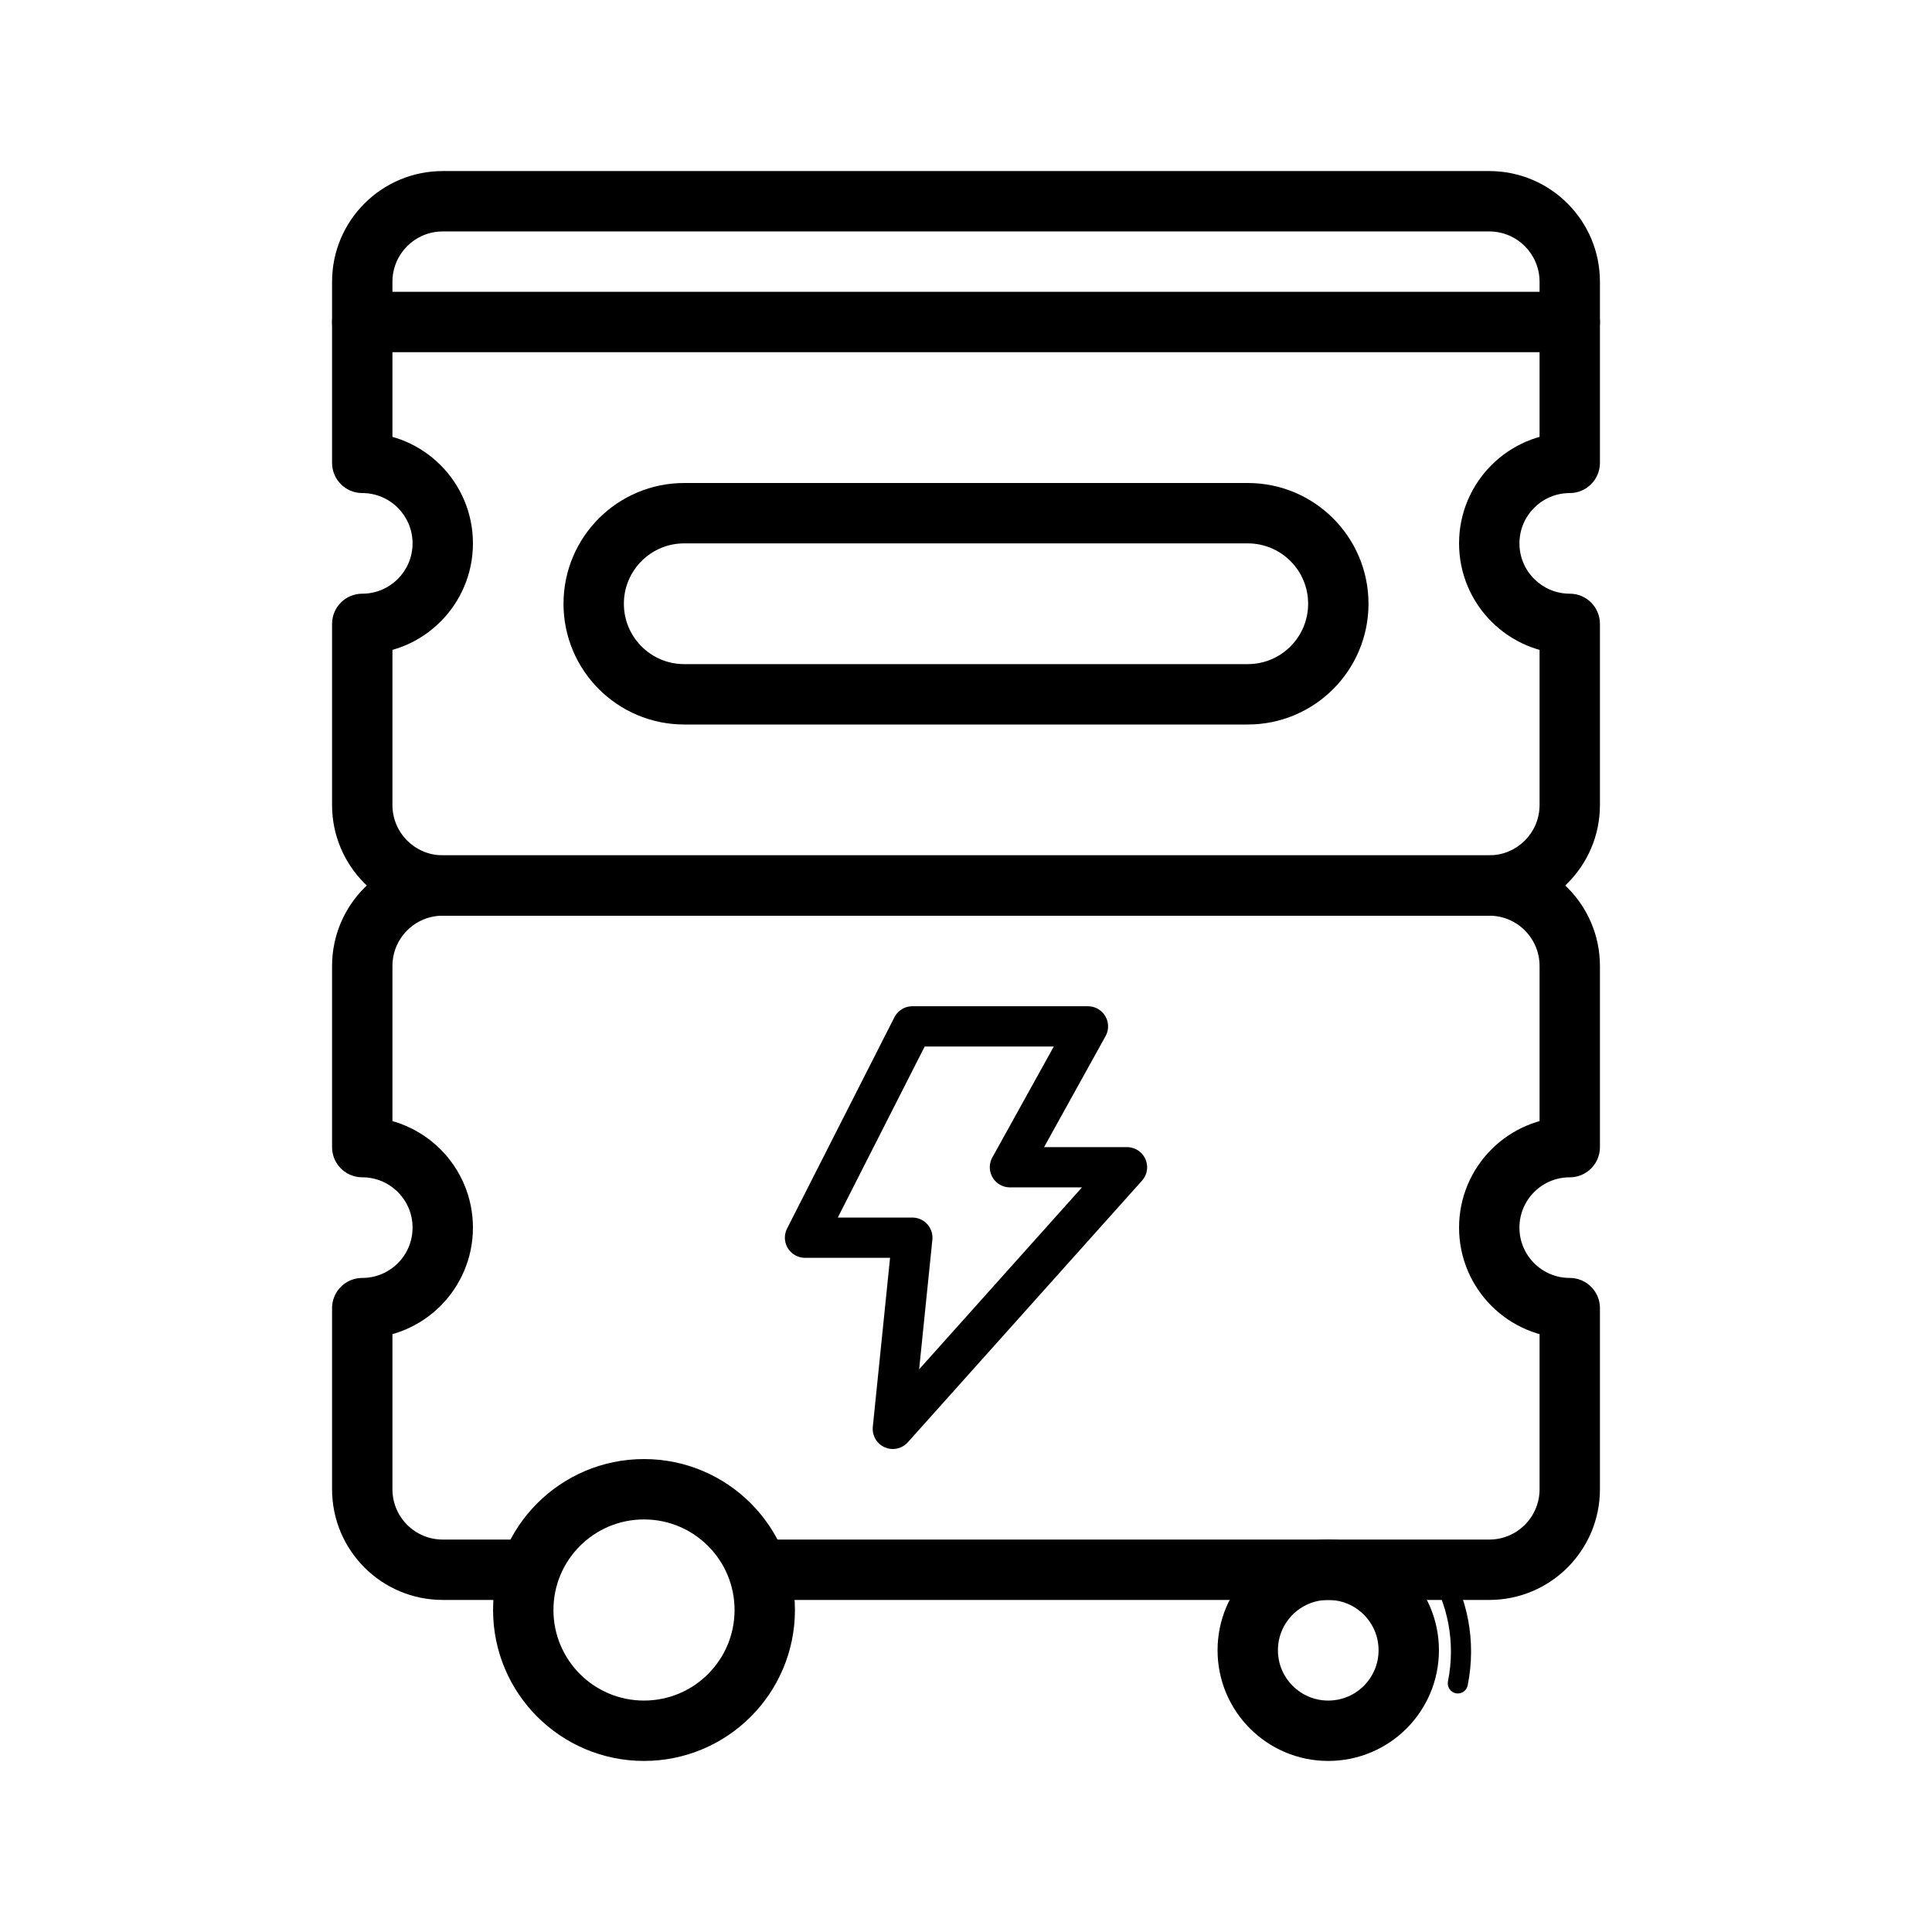 <svg width="48" height="48" viewBox="0 0 48 48" fill="none" xmlns="http://www.w3.org/2000/svg">
<path d="M19 39H37C38.105 39 39 38.105 39 37V32.5C37.895 32.5 37 31.605 37 30.5C37 29.395 37.895 28.5 39 28.5V24C39 22.895 38.105 22 37 22H11C9.895 22 9 22.895 9 24V28.5C10.105 28.5 11 29.395 11 30.5C11 31.605 10.105 32.5 9 32.5V37C9 38.105 9.895 39 11 39H13" stroke="black" stroke-width="1.5" stroke-linejoin="round"/>
<path d="M39 11.5V12.25C39.414 12.25 39.75 11.914 39.75 11.5H39ZM39 15.5H39.75C39.75 15.086 39.414 14.75 39 14.75V15.5ZM9 15.5V14.75C8.586 14.75 8.25 15.086 8.25 15.5H9ZM9 11.5H8.25C8.25 11.914 8.586 12.25 9 12.25V11.5ZM11 4.25C9.481 4.25 8.25 5.481 8.25 7H9.75C9.75 6.31 10.31 5.75 11 5.75V4.25ZM37 4.25H11V5.75H37V4.25ZM39.75 7C39.75 5.481 38.519 4.25 37 4.25V5.75C37.69 5.75 38.25 6.31 38.25 7H39.75ZM39.75 11.5V7H38.25V11.5H39.75ZM37.75 13.5C37.75 12.81 38.31 12.25 39 12.25V10.75C37.481 10.75 36.25 11.981 36.25 13.5H37.75ZM39 14.75C38.31 14.75 37.75 14.19 37.75 13.5H36.25C36.25 15.019 37.481 16.25 39 16.25V14.75ZM39.75 20V15.5H38.25V20H39.75ZM37 22.75C38.519 22.75 39.75 21.519 39.75 20H38.25C38.25 20.69 37.69 21.25 37 21.25V22.75ZM11 22.75H37V21.25H11V22.75ZM8.25 20C8.25 21.519 9.481 22.75 11 22.75V21.25C10.31 21.25 9.75 20.69 9.75 20H8.25ZM8.25 15.5V20H9.75V15.5H8.25ZM10.25 13.5C10.25 14.19 9.69 14.75 9 14.75V16.25C10.519 16.25 11.75 15.019 11.75 13.5H10.25ZM9 12.25C9.69 12.25 10.25 12.81 10.25 13.5H11.75C11.75 11.981 10.519 10.75 9 10.75V12.25ZM8.25 7V11.5H9.75V7H8.25Z" fill="black"/>
<path d="M9 8L39 8" stroke="black" stroke-width="1.5" stroke-linecap="round" stroke-linejoin="round"/>
<path d="M14.75 15C14.75 13.757 15.757 12.75 17 12.75H31C32.243 12.75 33.25 13.757 33.25 15C33.25 16.243 32.243 17.25 31 17.25H17C15.757 17.25 14.75 16.243 14.75 15Z" stroke="black" stroke-width="1.5"/>
<path d="M22.667 25.5H27.03L25.091 29H28L22.182 35.5L22.667 30.75H20L22.667 25.5Z" stroke="black" stroke-linejoin="round"/>
<path d="M19 40C19 41.657 17.657 43 16 43C14.343 43 13 41.657 13 40C13 38.343 14.343 37 16 37C17.657 37 19 38.343 19 40Z" stroke="black" stroke-width="1.5"/>
<path d="M35 41C35 42.105 34.105 43 33 43C31.895 43 31 42.105 31 41C31 39.895 31.895 39 33 39C34.105 39 35 39.895 35 41Z" stroke="black" stroke-width="1.5"/>
<path d="M35.974 41.774C35.947 41.91 36.034 42.041 36.17 42.069C36.305 42.096 36.437 42.008 36.464 41.873L35.974 41.774ZM35.48 39.052C35.968 39.835 36.17 40.798 35.974 41.774L36.464 41.873C36.687 40.767 36.458 39.675 35.905 38.787L35.48 39.052Z" fill="black"/>
</svg>
